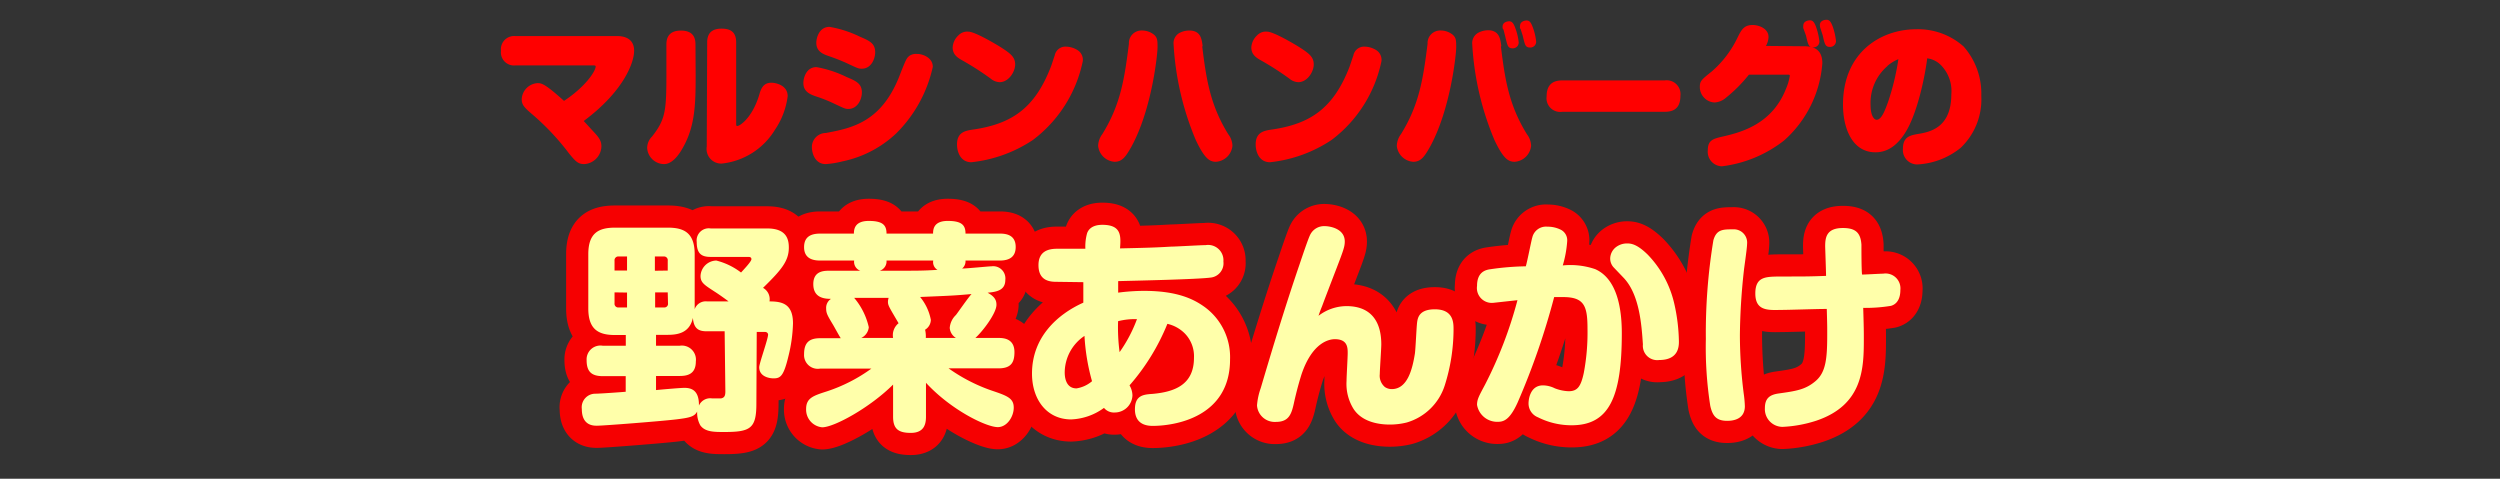 <svg xmlns="http://www.w3.org/2000/svg" viewBox="0 0 282 54"><rect x="0" y="0" width="282" height="54" fill="#333333" stroke="none"/><defs><style>.cls-1{fill:none;}.cls-2,.cls-3{fill:#ffa;}.cls-2{stroke:#f60001;stroke-linecap:round;stroke-linejoin:round;stroke-width:5px;}.cls-4{fill:red;}</style></defs><g id="レイヤー_2" data-name="レイヤー 2"><g id="レイヤー_1-2" data-name="レイヤー 1"><g id="レイヤー_2-2" data-name="レイヤー 2"><g id="レイヤー_1-2-2" data-name="レイヤー 1-2"><rect class="cls-1" width="282" height="54"/><path class="cls-2" d="M85.32,45.52c0,2.81-.66,3.21-3.62,3.21-1.13,0-2.18,0-2.71-.76a2.94,2.94,0,0,1-.35-1.55c-.3.58-.85.7-2.3.88-1.61.2-8.26.72-9,.72-.4,0-1.71,0-1.71-1.88a1.53,1.53,0,0,1,1.51-1.73c.5,0,2.88-.17,3.44-.22V42.43H68c-1.3,0-1.83-.53-1.83-1.81A1.56,1.56,0,0,1,68,39h2.59V37.79H69.36c-1.91,0-3-.68-3-3V28.68c0-2.35,1.11-3,3-3h6c1.85,0,3,.63,3,3v6.2A1.32,1.32,0,0,1,79.77,34h2.41c-.25-.2-1.13-.83-1.61-1.13-1.15-.75-1.55-1-1.55-1.75a1.82,1.82,0,0,1,1.78-1.73,7.69,7.69,0,0,1,2.79,1.35c.22-.25,1.17-1.23,1.17-1.5,0-.06,0-.26-.32-.26H80.17c-1,0-1.58-.32-1.58-1.68a1.37,1.37,0,0,1,1.58-1.53h6.38c2.2,0,2.43,1.26,2.43,2.16,0,1.51-.83,2.51-2.91,4.54A1.46,1.46,0,0,1,86.8,34c1.4,0,2.65.25,2.65,2.48a17,17,0,0,1-.5,3.64c-.55,2.31-.9,2.56-1.7,2.56-.48,0-1.61-.2-1.61-1.25,0-.45,1-3.19,1-3.69,0-.1-.08-.3-.38-.3h-.9Zm-16-15h1.41V28.93h-.93a.43.43,0,0,0-.48.48Zm0,2.46v1.23a.42.42,0,0,0,.48.47h.93V33Zm6-2.46V29.41a.42.42,0,0,0-.45-.48h-1v1.61Zm0,2.46H73.9v1.7h1a.41.41,0,0,0,.45-.47Zm6.42,4.39h-2c-.83,0-1.48-.2-1.58-1.51-.38,1.73-1.75,1.91-2.88,1.91H74V39h2.66a1.59,1.59,0,0,1,1.83,1.78c0,1.46-1,1.63-1.83,1.63H74V44c.5-.05,2.74-.25,3.19-.25.7,0,1.68.18,1.65,2a1.39,1.39,0,0,1,1.48-.81h1c.45-.07.5-.4.5-.8Z"/><path class="cls-2" d="M105.25,26.35c0-.5.08-1.43,1.66-1.43s2,.48,2,1.43h3.88c.68,0,1.78.13,1.78,1.51,0,1.12-.72,1.53-1.78,1.53h-3.88a1.07,1.07,0,0,1-.38.9c.53,0,3-.25,3.31-.25a1.38,1.38,0,0,1,1.56,1.53c0,1.2-1,1.35-2,1.45.86.45,1,.91,1,1.36,0,.95-1.55,3-2.38,3.74h2.61c.58,0,1.8.07,1.8,1.6,0,1.16-.37,1.83-1.8,1.83H107a19.17,19.17,0,0,0,5.17,2.61c1.56.53,2.18.83,2.18,1.83s-.75,2.19-1.8,2.19c-1.28,0-5.25-1.91-8.1-5v3.82c0,.8-.18,1.83-1.71,1.83-1.38,0-2-.43-2-1.83V43.38c-2.56,2.56-6.63,4.82-8,4.82a2,2,0,0,1-1.81-2.06c0-1.25.81-1.5,2.36-2a18.19,18.19,0,0,0,5-2.56H92.51a1.55,1.55,0,0,1-1.81-1.63c0-1.28.56-1.8,1.81-1.8h2.33c-.17-.23-.78-1.38-.93-1.61-.6-1-.72-1.23-.72-1.76a1.2,1.2,0,0,1,.55-1.07c-.7,0-2-.08-2-1.66s1.35-1.51,1.9-1.51l3.41,0a1.06,1.06,0,0,1-.7-1.15H92.51c-.75,0-1.81-.18-1.81-1.51,0-1.15.73-1.53,1.81-1.53h3.81c0-.5.1-1.43,1.68-1.43s2,.48,2,1.43Zm-4.51,11.77a1.73,1.73,0,0,1,.62-1.66c-1.07-1.83-1.2-2-1.2-2.43a1.43,1.43,0,0,1,.08-.43c-.28,0-.28,0-.73,0l-3.16,0A7.72,7.72,0,0,1,98,36.91a1.5,1.5,0,0,1-.85,1.21ZM100,29.39a1.11,1.11,0,0,1-.77,1.15c4.74,0,4.76,0,6.52-.1a1,1,0,0,1-.48-1.05Zm7.83,8.73a1.45,1.45,0,0,1-.7-1.13,2.24,2.24,0,0,1,.7-1.46c.25-.32,1.41-2,1.76-2.36-2.06.18-2.26.18-5.8.33A5.7,5.7,0,0,1,105,36.08a1.32,1.32,0,0,1-.65,1.11,3.25,3.25,0,0,1,.08.93Z"/><path class="cls-2" d="M119.27,31.79c-.68,0-2.13,0-2.13-1.88,0-1.63,1.2-1.83,2-1.85l3.29,0a5.58,5.58,0,0,1,.18-1.7c.12-.43.55-1,1.73-1,2.18,0,2.1,1.26,2,2.66,3.16-.07,4.07-.1,5.75-.2.53,0,3.33-.17,3.91-.17a1.73,1.73,0,0,1,2,1.85,1.62,1.62,0,0,1-1.43,1.81c-1.48.2-8.4.35-10.44.4,0,.75,0,1,0,1.3a22.89,22.89,0,0,1,2.91-.2c3.89,0,5.72,1,6.9,1.86a7,7,0,0,1,2.81,5.87c0,6.55-6.27,7.5-8.73,7.5-1.6,0-2-.95-2-1.86,0-1.58.93-1.68,2-1.75,2.53-.23,4.66-1.06,4.66-4.07a3.68,3.68,0,0,0-1-2.71,4,4,0,0,0-2-1.12,24.49,24.49,0,0,1-4.27,6.94,2.3,2.3,0,0,1,.33,1.13,2,2,0,0,1-2,1.93,1.45,1.45,0,0,1-1.21-.52,6.7,6.7,0,0,1-3.71,1.3c-2.71,0-4.41-2.21-4.41-5.17,0-4.08,2.83-6.67,5.79-8,0-.35,0-2,0-2.31Zm3.06,6.1A5,5,0,0,0,120.1,42c0,.27,0,1.81,1.33,1.81a3.54,3.54,0,0,0,1.75-.81A23.5,23.5,0,0,1,122.33,37.89ZM128.25,36a7.65,7.65,0,0,0-2.13.23,21.39,21.39,0,0,0,.17,3.49A16.12,16.12,0,0,0,128.25,36Z"/><path class="cls-2" d="M151.88,34.53c2.81,0,3.93,1.78,3.93,4.31,0,.53-.17,2.89-.17,3.36a1.66,1.66,0,0,0,.58,1.46,1.38,1.38,0,0,0,.77.23c1.81,0,2.34-2.34,2.61-4,.08-.56.18-3,.25-3.52s.23-1.48,2-1.48c2.11,0,2.11,1.53,2.11,2.26a21,21,0,0,1-1,6.35,6.37,6.37,0,0,1-4.29,4.16,7.79,7.79,0,0,1-1.91.23c-1.15,0-3.11-.25-4.09-1.78a5.35,5.35,0,0,1-.78-3.14c0-.5.13-2.66.13-3.11,0-.63,0-1.6-1.45-1.6-.61,0-2.54.32-3.77,4-.12.4-.42,1.33-.8,3-.3,1.43-.58,2.33-2.08,2.33a2,2,0,0,1-2.13-1.86,7.57,7.57,0,0,1,.42-1.95c1.38-4.67,2.79-9.31,4.37-13.93.22-.65,1-3,1.23-3.41a1.75,1.75,0,0,1,1.65-.93c.5,0,2.23.25,2.23,1.73,0,.58-.15,1-1,3.21-1.18,3.07-1.31,3.42-1.56,4.09-.1.25-.2.48-.4,1.08A5.23,5.23,0,0,1,151.88,34.53Z"/><path class="cls-2" d="M172.84,26.8a1.59,1.59,0,0,1,1.71-1.23,3.32,3.32,0,0,1,1.48.33,1.33,1.33,0,0,1,.75,1.3,12.42,12.42,0,0,1-.5,2.74,8.65,8.65,0,0,1,3.66.42c2.56,1.13,3,4.67,3,7.23,0,7.17-1.41,10.38-5.65,10.38a8.38,8.38,0,0,1-3.81-.9,1.67,1.67,0,0,1-1.06-1.6c0-.25.1-2,1.63-2a3.08,3.08,0,0,1,1.33.33,4.77,4.77,0,0,0,1.56.33c1,0,1.38-.53,1.71-2.06a24.41,24.41,0,0,0,.42-5c0-2.56-.37-3.56-2.76-3.56-.3,0-.6,0-1,0a81.94,81.94,0,0,1-4.12,11.89c-.9,2-1.6,2.18-2.25,2.18a2.3,2.3,0,0,1-2.33-1.91c0-.63.22-1,.9-2.28a47,47,0,0,0,3.66-9.53l-2.73.3a1.68,1.68,0,0,1-1.83-1.91c0-1.6,1-1.81,1.5-1.88a30.15,30.15,0,0,1,4-.33C172.26,29.59,172.74,27.1,172.84,26.8ZM182,30.14a1.48,1.48,0,0,1-.37-1,1.67,1.67,0,0,1,.7-1.3,2.05,2.05,0,0,1,1.2-.38c.45,0,1.11.06,2.33,1.26a11.7,11.7,0,0,1,3,5.54,20.52,20.52,0,0,1,.52,4.24c0,.53,0,2.11-2.23,2.11a1.62,1.62,0,0,1-1.83-1.76c-.15-2.2-.38-5.69-2.23-7.57Z"/><path class="cls-2" d="M197.07,27.53c0,.45-.3,2.48-.35,2.91a71.44,71.44,0,0,0-.46,7.37,52.81,52.81,0,0,0,.43,6.58,12.46,12.46,0,0,1,.13,1.43c0,1.58-1.51,1.65-2,1.65-1.25,0-1.65-.6-1.9-1.68a42.84,42.84,0,0,1-.5-7.55,64.35,64.35,0,0,1,.85-11.14c.35-1.23,1.08-1.23,2.21-1.23A1.5,1.5,0,0,1,197.07,27.53Zm13.17,10.71c0,3.29-.08,7.43-5.35,9.21a14.34,14.34,0,0,1-3.81.7,2,2,0,0,1-2-2.11c0-1.08.51-1.5,1.51-1.65,2-.28,3.06-.43,4.21-1.41s1.31-2.51,1.31-5.19v-.4c0-.6,0-.78-.05-2.54-1.21,0-4.19.11-5.27.11C199.3,35,198,35,198,33.1s1.18-1.88,2.68-1.91c3,0,3.32,0,5.3-.07,0-.43-.1-3.16-.1-3.34,0-1,.15-2.06,2-2.06,1.43,0,2,.53,2.09,1.88,0,.53,0,2.89.07,3.37.38,0,2.06-.1,2.38-.1a1.68,1.68,0,0,1,1.94,1.85c0,.25,0,1.48-1.06,1.78a17.86,17.86,0,0,1-3.13.23C210.24,37,210.24,37.36,210.24,38.24Z"/><path class="cls-3" d="M85.32,45.52c0,2.81-.66,3.21-3.62,3.21-1.13,0-2.18,0-2.71-.76a2.94,2.94,0,0,1-.35-1.55c-.3.58-.85.7-2.3.88-1.61.2-8.26.72-9,.72-.4,0-1.71,0-1.71-1.88a1.53,1.53,0,0,1,1.51-1.73c.5,0,2.88-.17,3.44-.22V42.43H68c-1.3,0-1.83-.53-1.83-1.81A1.56,1.56,0,0,1,68,39h2.59V37.79H69.36c-1.91,0-3-.68-3-3V28.68c0-2.35,1.11-3,3-3h6c1.85,0,3,.63,3,3v6.2A1.32,1.32,0,0,1,79.77,34h2.41c-.25-.2-1.13-.83-1.61-1.13-1.15-.75-1.55-1-1.55-1.75a1.82,1.82,0,0,1,1.78-1.73,7.69,7.69,0,0,1,2.79,1.35c.22-.25,1.17-1.23,1.17-1.5,0-.06,0-.26-.32-.26H80.17c-1,0-1.58-.32-1.58-1.68a1.37,1.37,0,0,1,1.58-1.53h6.38c2.2,0,2.43,1.26,2.43,2.16,0,1.51-.83,2.51-2.91,4.54A1.46,1.46,0,0,1,86.8,34c1.4,0,2.65.25,2.65,2.48a17,17,0,0,1-.5,3.64c-.55,2.31-.9,2.56-1.7,2.56-.48,0-1.61-.2-1.61-1.25,0-.45,1-3.19,1-3.69,0-.1-.08-.3-.38-.3h-.9Zm-16-15h1.41V28.93h-.93a.43.43,0,0,0-.48.48Zm0,2.46v1.23a.42.42,0,0,0,.48.47h.93V33Zm6-2.46V29.41a.42.42,0,0,0-.45-.48h-1v1.61Zm0,2.46H73.9v1.7h1a.41.41,0,0,0,.45-.47Zm6.42,4.39h-2c-.83,0-1.48-.2-1.58-1.51-.38,1.73-1.75,1.91-2.88,1.91H74V39h2.66a1.59,1.59,0,0,1,1.83,1.78c0,1.46-1,1.63-1.83,1.63H74V44c.5-.05,2.74-.25,3.19-.25.7,0,1.68.18,1.65,2a1.39,1.39,0,0,1,1.48-.81h1c.45-.07.5-.4.5-.8Z"/><path class="cls-3" d="M105.25,26.35c0-.5.08-1.43,1.66-1.43s2,.48,2,1.43h3.88c.68,0,1.78.13,1.78,1.51,0,1.12-.72,1.53-1.78,1.53h-3.88a1.07,1.07,0,0,1-.38.9c.53,0,3-.25,3.31-.25a1.38,1.38,0,0,1,1.56,1.53c0,1.2-1,1.35-2,1.45.86.45,1,.91,1,1.36,0,.95-1.55,3-2.38,3.74h2.61c.58,0,1.8.07,1.8,1.6,0,1.16-.37,1.83-1.8,1.83H107a19.17,19.17,0,0,0,5.17,2.61c1.56.53,2.18.83,2.18,1.83s-.75,2.19-1.8,2.19c-1.28,0-5.25-1.91-8.1-5v3.82c0,.8-.18,1.83-1.71,1.83-1.38,0-2-.43-2-1.83V43.38c-2.56,2.56-6.63,4.82-8,4.82a2,2,0,0,1-1.81-2.06c0-1.25.81-1.5,2.36-2a18.19,18.19,0,0,0,5-2.56H92.51a1.55,1.55,0,0,1-1.81-1.63c0-1.28.56-1.8,1.81-1.8h2.33c-.17-.23-.78-1.38-.93-1.61-.6-1-.72-1.23-.72-1.76a1.2,1.2,0,0,1,.55-1.07c-.7,0-2-.08-2-1.66s1.35-1.51,1.9-1.51l3.41,0a1.06,1.06,0,0,1-.7-1.15H92.51c-.75,0-1.81-.18-1.81-1.51,0-1.15.73-1.53,1.81-1.53h3.81c0-.5.1-1.43,1.68-1.43s2,.48,2,1.43Zm-4.51,11.77a1.73,1.73,0,0,1,.62-1.66c-1.07-1.83-1.2-2-1.2-2.43a1.43,1.43,0,0,1,.08-.43c-.28,0-.28,0-.73,0l-3.16,0A7.72,7.72,0,0,1,98,36.91a1.5,1.5,0,0,1-.85,1.21ZM100,29.39a1.11,1.11,0,0,1-.77,1.15c4.74,0,4.76,0,6.52-.1a1,1,0,0,1-.48-1.05Zm7.83,8.73a1.45,1.45,0,0,1-.7-1.13,2.24,2.24,0,0,1,.7-1.46c.25-.32,1.41-2,1.76-2.36-2.06.18-2.26.18-5.8.33A5.7,5.7,0,0,1,105,36.08a1.32,1.32,0,0,1-.65,1.11,3.25,3.25,0,0,1,.08.93Z"/><path class="cls-3" d="M119.27,31.79c-.68,0-2.13,0-2.13-1.88,0-1.63,1.2-1.83,2-1.85l3.29,0a5.58,5.58,0,0,1,.18-1.7c.12-.43.55-1,1.73-1,2.18,0,2.1,1.26,2,2.66,3.16-.07,4.07-.1,5.75-.2.53,0,3.33-.17,3.91-.17a1.73,1.73,0,0,1,2,1.85,1.62,1.62,0,0,1-1.43,1.81c-1.48.2-8.4.35-10.44.4,0,.75,0,1,0,1.3a22.89,22.89,0,0,1,2.91-.2c3.89,0,5.72,1,6.9,1.86a7,7,0,0,1,2.81,5.87c0,6.55-6.27,7.5-8.73,7.5-1.6,0-2-.95-2-1.86,0-1.58.93-1.68,2-1.75,2.53-.23,4.66-1.06,4.66-4.07a3.68,3.68,0,0,0-1-2.71,4,4,0,0,0-2-1.12,24.49,24.49,0,0,1-4.27,6.94,2.3,2.3,0,0,1,.33,1.13,2,2,0,0,1-2,1.93,1.45,1.45,0,0,1-1.21-.52,6.7,6.7,0,0,1-3.71,1.3c-2.71,0-4.41-2.21-4.41-5.17,0-4.08,2.83-6.67,5.79-8,0-.35,0-2,0-2.31Zm3.06,6.1A5,5,0,0,0,120.1,42c0,.27,0,1.81,1.33,1.81a3.54,3.54,0,0,0,1.75-.81A23.5,23.5,0,0,1,122.33,37.89ZM128.25,36a7.65,7.65,0,0,0-2.13.23,21.39,21.39,0,0,0,.17,3.49A16.12,16.12,0,0,0,128.25,36Z"/><path class="cls-3" d="M151.88,34.53c2.81,0,3.93,1.78,3.93,4.31,0,.53-.17,2.89-.17,3.36a1.66,1.66,0,0,0,.58,1.46,1.38,1.38,0,0,0,.77.23c1.81,0,2.34-2.34,2.61-4,.08-.56.18-3,.25-3.52s.23-1.48,2-1.48c2.11,0,2.11,1.53,2.11,2.26a21,21,0,0,1-1,6.35,6.37,6.37,0,0,1-4.29,4.16,7.79,7.79,0,0,1-1.91.23c-1.15,0-3.11-.25-4.09-1.78a5.35,5.35,0,0,1-.78-3.14c0-.5.13-2.66.13-3.11,0-.63,0-1.6-1.45-1.6-.61,0-2.54.32-3.77,4-.12.4-.42,1.33-.8,3-.3,1.43-.58,2.33-2.08,2.33a2,2,0,0,1-2.13-1.86,7.57,7.57,0,0,1,.42-1.95c1.38-4.67,2.79-9.31,4.37-13.93.22-.65,1-3,1.23-3.41a1.75,1.75,0,0,1,1.65-.93c.5,0,2.23.25,2.23,1.73,0,.58-.15,1-1,3.21-1.18,3.07-1.31,3.42-1.56,4.09-.1.25-.2.48-.4,1.08A5.23,5.23,0,0,1,151.88,34.53Z"/><path class="cls-3" d="M172.84,26.8a1.59,1.59,0,0,1,1.71-1.23,3.32,3.32,0,0,1,1.48.33,1.33,1.33,0,0,1,.75,1.3,12.42,12.42,0,0,1-.5,2.74,8.65,8.65,0,0,1,3.66.42c2.56,1.13,3,4.67,3,7.23,0,7.17-1.41,10.38-5.65,10.38a8.38,8.38,0,0,1-3.81-.9,1.67,1.67,0,0,1-1.06-1.6c0-.25.1-2,1.63-2a3.08,3.08,0,0,1,1.33.33,4.77,4.77,0,0,0,1.56.33c1,0,1.38-.53,1.71-2.06a24.41,24.41,0,0,0,.42-5c0-2.56-.37-3.56-2.76-3.56-.3,0-.6,0-1,0a81.94,81.94,0,0,1-4.12,11.89c-.9,2-1.6,2.18-2.25,2.18a2.3,2.3,0,0,1-2.33-1.91c0-.63.22-1,.9-2.28a47,47,0,0,0,3.66-9.53l-2.73.3a1.68,1.68,0,0,1-1.83-1.91c0-1.6,1-1.81,1.5-1.88a30.15,30.15,0,0,1,4-.33C172.26,29.59,172.74,27.1,172.84,26.8ZM182,30.14a1.48,1.48,0,0,1-.37-1,1.67,1.67,0,0,1,.7-1.3,2.05,2.05,0,0,1,1.2-.38c.45,0,1.11.06,2.33,1.26a11.7,11.7,0,0,1,3,5.54,20.52,20.52,0,0,1,.52,4.24c0,.53,0,2.11-2.23,2.11a1.62,1.62,0,0,1-1.83-1.76c-.15-2.2-.38-5.69-2.23-7.57Z"/><path class="cls-3" d="M197.07,27.53c0,.45-.3,2.48-.35,2.91a71.44,71.44,0,0,0-.46,7.37,52.81,52.81,0,0,0,.43,6.58,12.46,12.46,0,0,1,.13,1.43c0,1.58-1.51,1.65-2,1.65-1.25,0-1.65-.6-1.9-1.68a42.84,42.84,0,0,1-.5-7.55,64.35,64.35,0,0,1,.85-11.14c.35-1.23,1.08-1.23,2.21-1.23A1.5,1.5,0,0,1,197.07,27.53Zm13.17,10.71c0,3.29-.08,7.43-5.35,9.21a14.34,14.34,0,0,1-3.81.7,2,2,0,0,1-2-2.11c0-1.08.51-1.5,1.51-1.65,2-.28,3.06-.43,4.21-1.41s1.31-2.51,1.31-5.19v-.4c0-.6,0-.78-.05-2.54-1.21,0-4.19.11-5.27.11C199.3,35,198,35,198,33.1s1.18-1.88,2.68-1.91c3,0,3.32,0,5.3-.07,0-.43-.1-3.16-.1-3.34,0-1,.15-2.06,2-2.06,1.43,0,2,.53,2.09,1.88,0,.53,0,2.89.07,3.37.38,0,2.06-.1,2.38-.1a1.68,1.68,0,0,1,1.94,1.85c0,.25,0,1.48-1.06,1.78a17.86,17.86,0,0,1-3.13.23C210.24,37,210.24,37.36,210.24,38.24Z"/><path class="cls-4" d="M58.13,7.38a1.48,1.48,0,0,1-1.62-1.65,1.49,1.49,0,0,1,1.62-1.66h11.5c1.05,0,1.9.45,1.9,1.65,0,1.39-1.24,4.63-5.69,7.93.34.35.67.73,1,1.08.64.69,1,1.08,1,1.78a2.06,2.06,0,0,1-1.94,2c-.71,0-1-.33-1.72-1.21A27.86,27.86,0,0,0,60.16,13c-1-.85-1.31-1.15-1.31-1.82a1.9,1.9,0,0,1,1.77-1.8c.44,0,.79,0,3,2C66.09,9.75,67.19,8,67.19,7.5c0-.12-.1-.12-.29-.12Z"/><path class="cls-4" d="M78.47,8.46c0,3.28-.06,5.76-1.43,8.18-.55,1-1.28,1.87-2.14,1.87A1.93,1.93,0,0,1,73,16.69a1.84,1.84,0,0,1,.55-1.29c1.52-1.93,1.62-2.9,1.62-7.07V5c0-.93.45-1.55,1.63-1.55,1,0,1.65.41,1.65,1.55Zm1.3-3.68c0-.92.42-1.55,1.62-1.55,1,0,1.65.37,1.65,1.55V14c0,.11,0,.21.13.21.29,0,1.66-.9,2.45-3.44.2-.71.43-1.44,1.41-1.44.36,0,1.82.22,1.82,1.52a8.64,8.64,0,0,1-1.43,3.78,8,8,0,0,1-6,3.82,1.65,1.65,0,0,1-1.7-1.91Z"/><path class="cls-4" d="M93.9,11.6a16.39,16.39,0,0,0-1.9-.74c-.59-.21-1.38-.5-1.38-1.5,0-.53.3-1.79,1.48-1.79a12.76,12.76,0,0,1,3.4,1.12c1.07.45,1.72.74,1.72,1.74,0,.75-.47,1.86-1.53,1.86C95.35,12.29,95.3,12.26,93.9,11.6Zm11.32-4.06a15.13,15.13,0,0,1-4.14,7.52A12.53,12.53,0,0,1,95,18.21a10.22,10.22,0,0,1-1.85.3c-1.22,0-1.57-1.22-1.57-1.93A1.59,1.59,0,0,1,93.15,15c3-.55,6.25-1.26,8.28-6.36.78-2,.83-2.07,1.15-2.34a1.3,1.3,0,0,1,.89-.21C103.84,6.05,105.22,6.39,105.22,7.54Zm-9.85-.48c-.44-.19-.79-.35-1.9-.74-.61-.21-1.39-.5-1.39-1.49,0-.54.31-1.8,1.49-1.8A12.72,12.72,0,0,1,97,4.14c1.08.46,1.72.75,1.72,1.75,0,.75-.45,1.86-1.51,1.86C96.82,7.75,96.77,7.71,95.37,7.06Z"/><path class="cls-4" d="M112.89,5.33c1.11.71,1.62,1.11,1.62,1.94s-.73,2-1.76,2a1.67,1.67,0,0,1-1-.4,32.08,32.08,0,0,0-3.1-2c-.62-.34-1.19-.69-1.19-1.52A2,2,0,0,1,108.1,4a1.36,1.36,0,0,1,1.13-.43C109.92,3.56,112.21,4.9,112.89,5.33Zm3.62,10.46a15.46,15.46,0,0,1-6.94,2.51c-1.26,0-1.62-1.22-1.62-2,0-1.36.89-1.55,1.77-1.68,4.4-.63,7-2.4,8.81-7.07.09-.21.37-1.11.44-1.29a1.23,1.23,0,0,1,1.26-1,2.58,2.58,0,0,1,1.28.37,1.29,1.29,0,0,1,.63,1.26A14.88,14.88,0,0,1,116.51,15.79Z"/><path class="cls-4" d="M127.61,16.57c-.61,1.07-1,1.68-1.89,1.68a2,2,0,0,1-1.85-1.79,2.32,2.32,0,0,1,.47-1.33c2.07-3.33,2.51-6.3,3-10.19a1.42,1.42,0,0,1,1.45-1.5,2.17,2.17,0,0,1,1.39.48c.39.35.39.68.39,1.44S129.93,12.36,127.61,16.57Zm8-11.35c.46,3.77.91,6.63,2.93,9.91a2.26,2.26,0,0,1,.48,1.31,2,2,0,0,1-1.86,1.81c-.72,0-1.28-.36-2.27-2.44A32.5,32.5,0,0,1,132.38,5,1.33,1.33,0,0,1,133,3.74a2.39,2.39,0,0,1,1.44-.28C135.46,3.61,135.56,4.44,135.66,5.22Z"/><path class="cls-4" d="M146.58,5.33c1.11.71,1.61,1.11,1.61,1.94s-.72,2-1.75,2a1.67,1.67,0,0,1-1-.4,32.08,32.08,0,0,0-3.1-2c-.62-.34-1.19-.69-1.19-1.52A2,2,0,0,1,141.79,4a1.36,1.36,0,0,1,1.13-.43C143.61,3.56,145.9,4.9,146.58,5.33Zm3.62,10.46a15.46,15.46,0,0,1-6.94,2.51c-1.26,0-1.62-1.22-1.62-2,0-1.36.89-1.55,1.77-1.68,4.4-.63,7-2.4,8.81-7.07.08-.21.37-1.11.44-1.29a1.23,1.23,0,0,1,1.26-1,2.58,2.58,0,0,1,1.28.37,1.29,1.29,0,0,1,.63,1.26A14.88,14.88,0,0,1,150.2,15.79Z"/><path class="cls-4" d="M161.3,16.57c-.61,1.07-1,1.68-1.89,1.68a2,2,0,0,1-1.85-1.79,2.32,2.32,0,0,1,.47-1.33c2.07-3.33,2.51-6.3,3-10.19a1.42,1.42,0,0,1,1.45-1.5,2.17,2.17,0,0,1,1.39.48c.39.35.39.68.39,1.44S163.62,12.36,161.3,16.57Zm8-11.35c.46,3.77.91,6.63,2.93,9.91a2.26,2.26,0,0,1,.48,1.31,2,2,0,0,1-1.86,1.81c-.72,0-1.28-.36-2.27-2.44A32.5,32.5,0,0,1,166.07,5a1.33,1.33,0,0,1,.65-1.29,2.39,2.39,0,0,1,1.44-.28C169.15,3.61,169.25,4.44,169.35,5.22Zm.24-1.91a.74.74,0,0,1-.05-.3c0-.54.59-.61.74-.61.3,0,.49.17.72.83a6.46,6.46,0,0,1,.36,1.55.66.66,0,0,1-.71.67c-.41,0-.51-.25-.59-.49s-.19-.73-.22-.85S169.62,3.44,169.59,3.31Zm1.92-.08a.77.77,0,0,1,0-.3c0-.55.59-.62.74-.62.3,0,.49.17.72.83a6.46,6.46,0,0,1,.36,1.55.66.66,0,0,1-.71.67c-.4,0-.51-.24-.59-.49s-.19-.73-.22-.85S171.54,3.35,171.51,3.23Z"/><path class="cls-4" d="M176.24,12.61a1.55,1.55,0,0,1-1.78-1.75c0-1.56,1-1.79,1.76-1.79h11.56a1.56,1.56,0,0,1,1.77,1.75c0,1.65-1.08,1.79-1.79,1.79Z"/><path class="cls-4" d="M203.56,5.22c1.42,0,2,.71,2,1.91a12.91,12.91,0,0,1-4.33,8.73,14.21,14.21,0,0,1-7,2.9,1.64,1.64,0,0,1-1.59-1.82c0-1.15.63-1.29,1.69-1.54,2.15-.49,5.59-1.43,7.14-5.41a6.07,6.07,0,0,0,.42-1.43c0-.14-.05-.14-.37-.14h-4.24A16.48,16.48,0,0,1,194.72,11a2.15,2.15,0,0,1-1.33.56,1.75,1.75,0,0,1-1.65-1.73c0-.67.13-.8,1.36-1.78A11.8,11.8,0,0,0,196,4.23c.42-.85.71-1.41,1.7-1.41.69,0,1.79.39,1.79,1.36a2.28,2.28,0,0,1-.29,1Zm-.15-2a1.39,1.39,0,0,1,0-.32c0-.53.59-.61.74-.61.31,0,.51.17.73.83a7.41,7.41,0,0,1,.35,1.55.66.66,0,0,1-.71.67c-.4,0-.5-.24-.59-.49s-.18-.73-.22-.85S203.45,3.28,203.41,3.17Zm1.92-.07a1.39,1.39,0,0,1-.05-.32c0-.53.59-.6.74-.6.31,0,.49.16.73.82a7.35,7.35,0,0,1,.35,1.57.66.66,0,0,1-.71.67c-.4,0-.5-.25-.59-.51s-.18-.73-.21-.83Z"/><path class="cls-4" d="M214.93,14.94c-.91,1.45-2,2.24-3.38,2.24-2.61,0-3.66-2.7-3.66-5.37,0-6,4.37-8.51,8.24-8.51a7.73,7.73,0,0,1,5.36,1.94,8,8,0,0,1,2,5.57,7.54,7.54,0,0,1-2.32,5.86,8.45,8.45,0,0,1-4.91,1.88,1.62,1.62,0,0,1-1.61-1.77c0-1.38.84-1.52,1.77-1.68,1.38-.23,3.69-.76,3.69-4.47a4.17,4.17,0,0,0-1.18-3.29,2.64,2.64,0,0,0-1.54-.76C217.12,8.76,216.25,12.84,214.93,14.94Zm-2-7.51A5.47,5.47,0,0,0,211,11.85c0,1.15.37,1.66.69,1.66.58,0,1-1.24,1.28-2a27.83,27.83,0,0,0,1.17-4.84A4.86,4.86,0,0,0,212.9,7.43Z"/></g></g></g></g></svg>